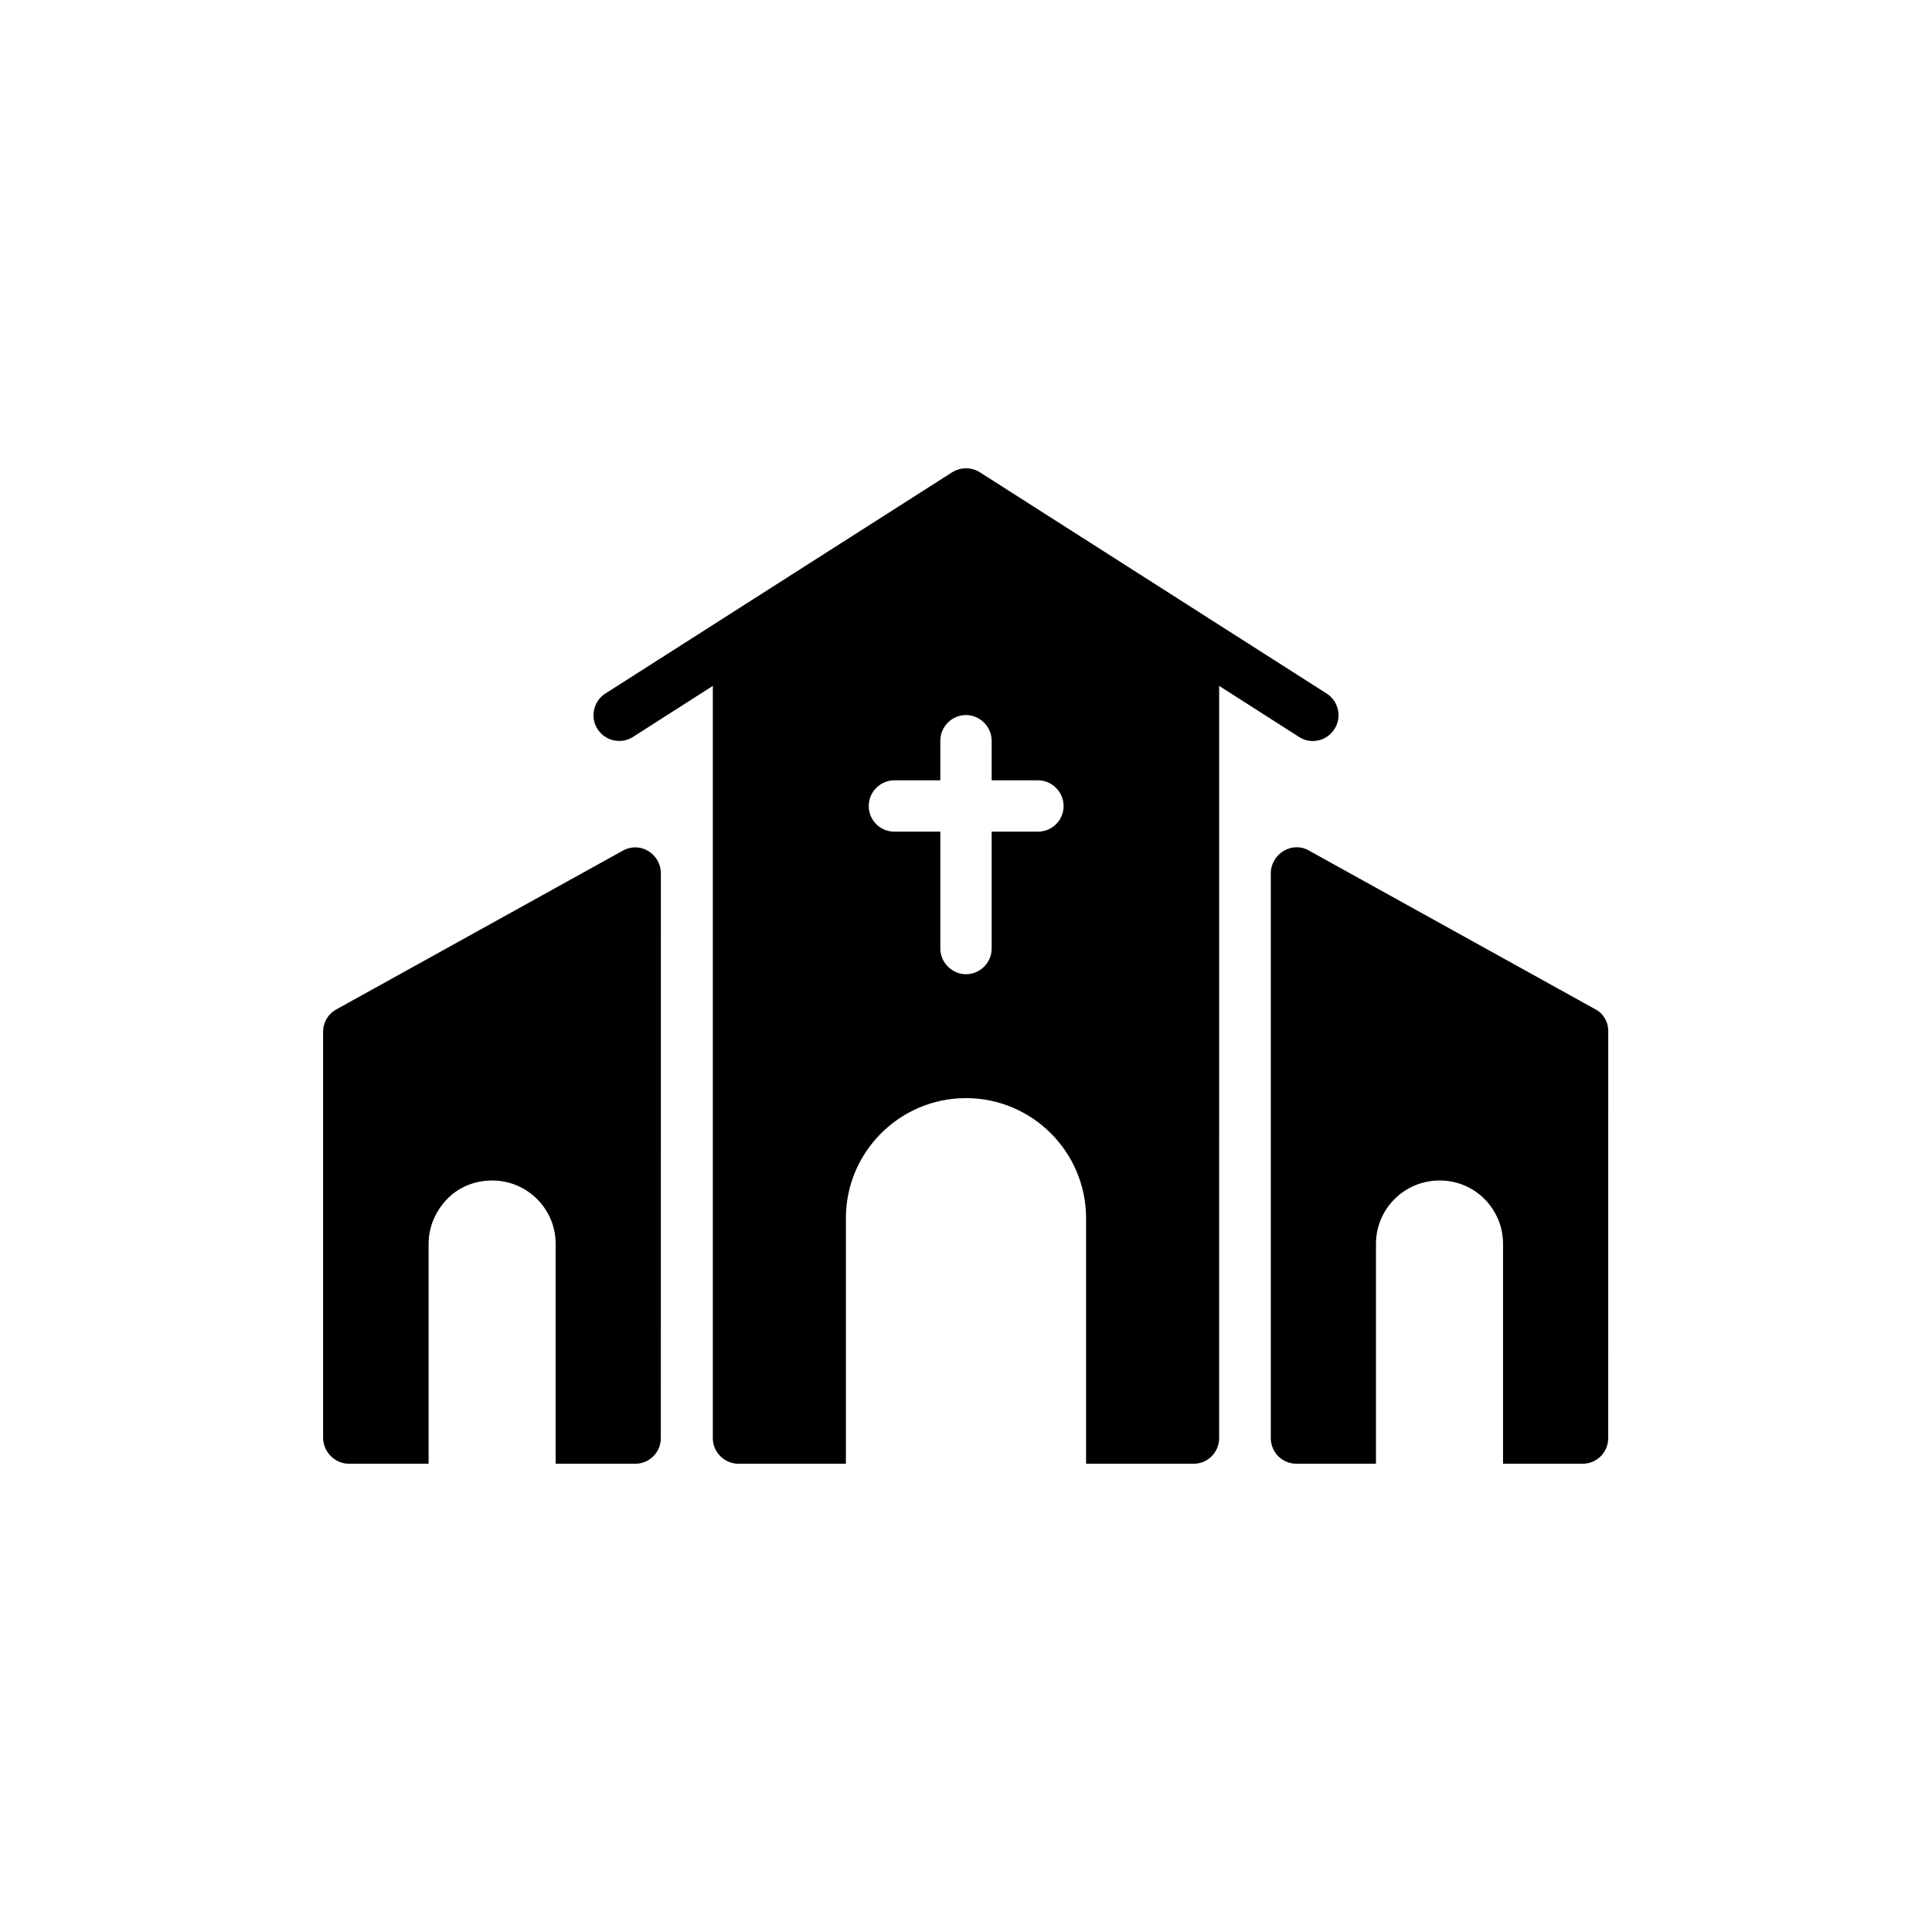 <?xml version="1.0" encoding="UTF-8"?>
<!-- Uploaded to: SVG Repo, www.svgrepo.com, Generator: SVG Repo Mixer Tools -->
<svg fill="#000000" width="800px" height="800px" version="1.1" viewBox="144 144 512 512" xmlns="http://www.w3.org/2000/svg">
 <g>
  <path d="m488.25 339.29c1.176 0.754 2.352 1.09 3.695 1.09 2.266 0 4.449-1.176 5.711-3.191 2.016-3.106 1.09-7.391-2.098-9.406l-91.859-58.609c-2.266-1.426-5.121-1.426-7.391 0l-91.867 58.613c-3.191 2.016-4.113 6.297-2.098 9.406 2.016 3.191 6.297 4.113 9.406 2.098l21.16-13.52-0.004 199.34c0 3.777 3.106 6.801 6.801 6.801h28.465v-65.074c0-17.551 14.273-31.824 31.824-31.824 17.551 0 31.824 14.273 31.824 31.824v65.074h28.465c3.777 0 6.801-3.023 6.801-6.801l0.004-199.34zm-69.191 25.105h-12.258v30.984c0 3.777-3.106 6.801-6.801 6.801s-6.801-3.106-6.801-6.801v-30.984h-12.176c-3.777 0-6.801-3.023-6.801-6.801s3.106-6.801 6.801-6.801h12.176v-10.496c0-3.777 3.106-6.801 6.801-6.801s6.801 3.106 6.801 6.801v10.496h12.258c3.777 0 6.801 3.106 6.801 6.801 0 3.781-3.023 6.801-6.801 6.801z"/>
  <path d="m236.51 531.91h21.074v-58.273c0-4.617 1.93-8.816 4.953-11.922 3.023-3.106 7.223-4.871 11.922-4.871 9.238 0 16.793 7.473 16.793 16.793v58.273h21.074c3.777 0 6.801-3.023 6.801-6.801l0.008-149.72c0-2.352-1.258-4.617-3.359-5.879-2.098-1.258-4.617-1.258-6.719-0.082l-75.906 42.066c-2.184 1.176-3.527 3.441-3.527 5.961v107.65c0.086 3.781 3.191 6.805 6.887 6.805z"/>
  <path d="m566.84 411.5-75.906-42.066c-2.098-1.258-4.703-1.176-6.801 0.082-2.016 1.258-3.359 3.441-3.359 5.879v149.71c0 3.777 3.023 6.801 6.801 6.801h21.074v-58.273c0-9.32 7.559-16.793 16.879-16.793 4.617 0 8.816 1.848 11.84 4.871 3.106 3.106 4.953 7.305 4.953 11.922v58.273h21.074c3.777 0 6.801-3.023 6.801-6.801l0.004-107.73c0.082-2.434-1.262-4.785-3.359-5.875z"/>
 </g>
</svg>